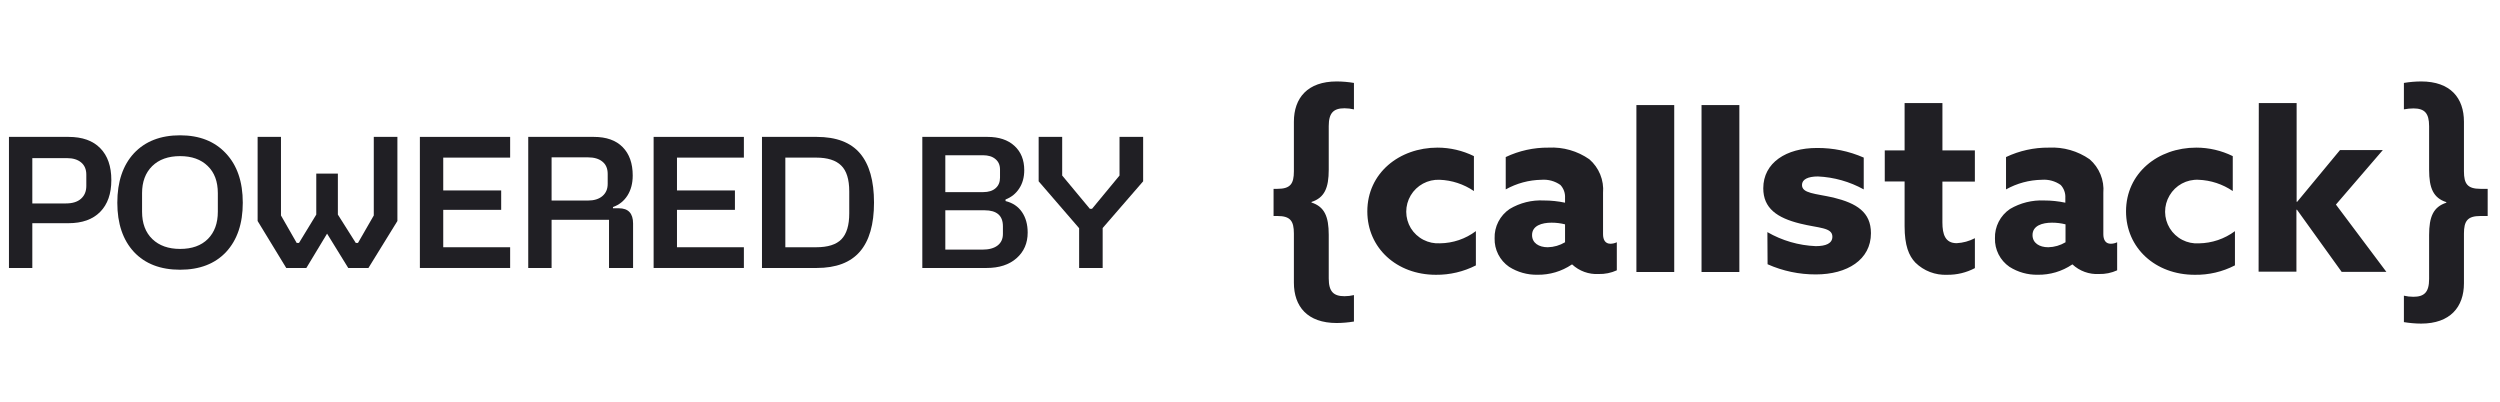 <svg width="230" height="37" viewBox="0 0 230 37" fill="none" xmlns="http://www.w3.org/2000/svg">
<path d="M102.996 12.594H105.169V16.681L101.445 20.978V24.654H99.28V20.994L95.556 16.681V12.594H97.721V16.148L100.266 19.209H100.468L102.996 16.148V12.594Z" fill="#201F24"/>
<path d="M90.758 24.654H84.853V12.594H90.846C91.902 12.594 92.728 12.868 93.326 13.418C93.929 13.967 94.231 14.713 94.231 15.655C94.231 16.307 94.078 16.867 93.77 17.335C93.469 17.804 93.049 18.143 92.51 18.353V18.498C93.167 18.66 93.671 18.997 94.021 19.508C94.371 20.02 94.546 20.65 94.546 21.398C94.546 22.368 94.204 23.154 93.52 23.757C92.842 24.355 91.921 24.654 90.758 24.654ZM86.969 14.282V17.674H90.459C90.943 17.674 91.32 17.556 91.59 17.319C91.864 17.082 92.001 16.759 92.001 16.35V15.59C92.001 15.187 91.862 14.869 91.582 14.637C91.307 14.4 90.922 14.282 90.426 14.282H86.969ZM86.969 19.346V22.965H90.378C90.976 22.965 91.439 22.841 91.767 22.594C92.101 22.341 92.268 21.985 92.268 21.527V20.817C92.268 19.837 91.705 19.346 90.58 19.346H86.969Z" fill="#201F24"/>
<path d="M75.134 24.654H70.102V12.594H75.134C76.938 12.594 78.268 13.1 79.124 14.112C79.981 15.125 80.409 16.633 80.409 18.636C80.409 20.644 79.975 22.149 79.108 23.151C78.241 24.153 76.917 24.654 75.134 24.654ZM72.251 14.5V22.747H75.086C76.163 22.747 76.938 22.502 77.412 22.012C77.891 21.517 78.131 20.725 78.131 19.637V17.61C78.131 16.5 77.883 15.706 77.388 15.227C76.898 14.742 76.13 14.5 75.086 14.5H72.251Z" fill="#201F24"/>
<path d="M68.437 24.654H60.133V12.594H68.437V14.5H62.282V17.521H67.613V19.306H62.282V22.747H68.437V24.654Z" fill="#201F24"/>
<path d="M50.746 24.654H48.598V12.594H54.624C55.787 12.594 56.675 12.909 57.289 13.539C57.903 14.163 58.21 15.033 58.21 16.148C58.21 16.864 58.049 17.478 57.726 17.989C57.403 18.496 56.958 18.848 56.393 19.048V19.161H56.934C57.806 19.161 58.243 19.629 58.243 20.566V24.654H56.029V20.219H50.746V24.654ZM50.746 14.476V18.45H54.091C54.656 18.45 55.1 18.313 55.423 18.038C55.747 17.763 55.908 17.389 55.908 16.915V16.002C55.908 15.507 55.747 15.13 55.423 14.871C55.106 14.608 54.661 14.476 54.091 14.476H50.746Z" fill="#201F24"/>
<path d="M46.933 24.654H38.629V12.594H46.933V14.5H40.778V17.521H46.109V19.306H40.778V22.747H46.933V24.654Z" fill="#201F24"/>
<path d="M26.335 24.654L23.701 20.332V12.594H25.85V19.823L27.296 22.351H27.506L29.097 19.742V15.97H31.084V19.742L32.732 22.351H32.934L34.388 19.823V12.594H36.561V20.332L33.895 24.654H32.038L30.091 21.495L28.184 24.654H26.335Z" fill="#201F24"/>
<path d="M10.793 18.652C10.793 16.719 11.304 15.2 12.327 14.096C13.361 12.998 14.775 12.448 16.568 12.448C18.351 12.448 19.756 13.003 20.785 14.112C21.819 15.211 22.336 16.724 22.336 18.652C22.336 20.569 21.824 22.079 20.801 23.183C19.778 24.271 18.367 24.815 16.568 24.815C14.764 24.815 13.351 24.271 12.327 23.183C11.304 22.079 10.793 20.569 10.793 18.652ZM13.07 17.771V19.476C13.07 20.547 13.386 21.387 14.016 21.996C14.646 22.599 15.496 22.901 16.568 22.901C17.661 22.901 18.512 22.596 19.121 21.988C19.735 21.374 20.041 20.537 20.041 19.476V17.771C20.041 16.7 19.729 15.865 19.105 15.267C18.485 14.664 17.64 14.363 16.568 14.363C15.48 14.363 14.624 14.67 13.999 15.284C13.38 15.897 13.07 16.727 13.07 17.771Z" fill="#201F24"/>
<path d="M2.973 24.654H0.824V12.594H6.301C7.577 12.594 8.552 12.941 9.225 13.636C9.903 14.325 10.243 15.302 10.243 16.568C10.243 17.823 9.901 18.797 9.217 19.492C8.533 20.187 7.561 20.534 6.301 20.534H2.973V24.654ZM2.973 14.548V18.716H6.067C6.664 18.716 7.125 18.574 7.448 18.288C7.776 17.998 7.941 17.605 7.941 17.109V16.067C7.941 15.582 7.782 15.208 7.464 14.944C7.146 14.68 6.715 14.548 6.172 14.548H2.973Z" fill="#201F24"/>
<g clip-path="url(#clip0_15258_69434)">
<path d="M162.594 21.352C163.951 22.136 165.478 22.58 167.045 22.645C167.999 22.645 168.579 22.388 168.579 21.777C168.579 20.91 167.317 20.996 165.614 20.57C163.483 20.043 162.221 19.156 162.221 17.322C162.221 14.958 164.352 13.614 167.149 13.614C168.634 13.601 170.105 13.902 171.464 14.499V17.425C170.17 16.709 168.727 16.301 167.249 16.234C166.328 16.234 165.783 16.506 165.783 17.016C165.783 17.799 166.994 17.799 168.664 18.173C170.813 18.7 172.127 19.516 172.127 21.455C172.127 23.897 169.943 25.247 167.062 25.247C165.53 25.253 164.015 24.934 162.617 24.311L162.6 21.355L162.594 21.352ZM181.685 24.669C180.903 25.082 180.029 25.292 179.144 25.281C178.604 25.305 178.065 25.218 177.56 25.025C177.056 24.832 176.597 24.537 176.212 24.158C175.615 23.53 175.223 22.594 175.223 20.808V16.695H173.398V13.835H175.223V9.483H178.703V13.835H181.688V16.71H178.701V20.468C178.701 21.556 178.959 22.373 180.014 22.373C180.6 22.342 181.171 22.186 181.69 21.914V24.669H181.685ZM207.809 9.483H211.29V18.564H211.341L215.28 13.807H219.219L214.905 18.821L219.546 25.012H215.433L211.323 19.295H211.271V24.991H207.791L207.809 9.483ZM223.478 21.625C223.478 19.941 223.864 19.039 225.063 18.648V18.597C223.869 18.212 223.478 17.312 223.478 15.621V11.606C223.478 10.399 223.051 9.974 222.029 9.974C221.737 9.977 221.446 10.006 221.159 10.06V7.629C221.683 7.541 222.213 7.496 222.744 7.493C225.456 7.493 226.683 9.024 226.683 11.2V15.757C226.683 16.914 227.007 17.373 228.201 17.373H228.866V19.872H228.201C227.007 19.872 226.683 20.333 226.683 21.488V26.064C226.683 28.24 225.421 29.771 222.744 29.771C222.213 29.768 221.683 29.722 221.159 29.635V27.203C221.444 27.27 221.736 27.304 222.029 27.304C223.034 27.304 223.478 26.88 223.478 25.671V21.625ZM194.189 22.424C193.712 22.424 193.507 22.067 193.507 21.54V17.747C193.556 17.169 193.467 16.587 193.247 16.049C193.028 15.511 192.685 15.032 192.245 14.652C191.149 13.889 189.829 13.512 188.494 13.581C187.132 13.568 185.784 13.865 184.554 14.449V17.425C185.561 16.863 186.692 16.559 187.845 16.54C188.463 16.491 189.078 16.659 189.584 17.016C189.732 17.175 189.846 17.363 189.919 17.568C189.993 17.772 190.024 17.989 190.011 18.206V18.648C189.372 18.512 188.72 18.444 188.067 18.444C186.963 18.394 185.869 18.666 184.918 19.227C184.478 19.524 184.12 19.928 183.879 20.4C183.637 20.872 183.519 21.397 183.536 21.927C183.522 22.439 183.637 22.947 183.869 23.404C184.101 23.861 184.444 24.253 184.866 24.545C185.645 25.04 186.552 25.295 187.475 25.277C188.598 25.295 189.699 24.968 190.63 24.342L190.665 24.324C190.99 24.628 191.374 24.863 191.793 25.015C192.212 25.167 192.657 25.233 193.102 25.209C193.679 25.225 194.253 25.109 194.778 24.869V22.288C194.594 22.376 194.393 22.423 194.189 22.424ZM190.028 22.288C189.548 22.576 189.002 22.734 188.442 22.747C187.624 22.747 186.992 22.361 186.992 21.625C186.992 20.757 187.894 20.486 188.783 20.486C189.202 20.485 189.621 20.536 190.028 20.639V22.288ZM205.612 24.414C204.47 25.006 203.198 25.303 201.912 25.281C198.296 25.281 195.595 22.815 195.595 19.448C195.595 15.927 198.529 13.581 202.059 13.581C203.222 13.582 204.37 13.849 205.414 14.363V17.576C204.482 16.941 203.388 16.581 202.26 16.539C201.726 16.514 201.196 16.636 200.727 16.89C200.258 17.145 199.868 17.523 199.599 17.984C199.327 18.441 199.185 18.963 199.189 19.495C199.192 20.027 199.341 20.547 199.62 21.001C199.899 21.454 200.296 21.823 200.769 22.067C201.243 22.312 201.774 22.423 202.306 22.388C203.5 22.37 204.658 21.977 205.615 21.266V24.413L205.612 24.414ZM156.541 9.669H160.021V25.026H156.541V9.669ZM135.787 24.414C134.647 24.995 133.384 25.293 132.104 25.281C128.494 25.281 125.794 22.815 125.794 19.448C125.794 15.927 128.728 13.581 132.257 13.581C133.417 13.584 134.56 13.851 135.6 14.363V17.576C134.667 16.941 133.573 16.581 132.444 16.539C131.912 16.517 131.384 16.639 130.916 16.892C130.448 17.145 130.058 17.519 129.786 17.976C129.515 18.433 129.372 18.954 129.374 19.485C129.376 20.016 129.522 20.536 129.796 20.991C130.077 21.445 130.475 21.814 130.95 22.06C131.424 22.305 131.957 22.417 132.49 22.384C133.679 22.369 134.832 21.976 135.781 21.262V24.409L135.787 24.414ZM148.162 22.424C147.685 22.424 147.48 22.067 147.48 21.54V17.747C147.528 17.169 147.44 16.587 147.22 16.049C147.001 15.511 146.657 15.032 146.218 14.652C145.122 13.888 143.802 13.511 142.467 13.581C141.104 13.568 139.757 13.865 138.527 14.449V17.425C139.534 16.863 140.665 16.559 141.818 16.54C142.436 16.491 143.051 16.659 143.557 17.016C143.705 17.175 143.819 17.363 143.893 17.567C143.966 17.772 143.997 17.989 143.984 18.206V18.648C143.345 18.512 142.693 18.444 142.04 18.444C140.934 18.385 139.835 18.658 138.886 19.227C138.446 19.524 138.088 19.928 137.847 20.4C137.605 20.872 137.487 21.397 137.504 21.927C137.491 22.439 137.605 22.946 137.837 23.403C138.07 23.86 138.412 24.253 138.834 24.545C139.612 25.04 140.52 25.295 141.443 25.277C142.566 25.295 143.667 24.968 144.597 24.342L144.632 24.324C144.958 24.628 145.342 24.863 145.761 25.015C146.18 25.167 146.626 25.233 147.071 25.209C147.648 25.225 148.222 25.109 148.747 24.869V22.288C148.564 22.376 148.364 22.422 148.162 22.424ZM143.984 22.288C143.504 22.576 142.958 22.734 142.398 22.747C141.58 22.747 140.949 22.361 140.949 21.625C140.949 20.757 141.852 20.486 142.74 20.486C143.159 20.485 143.577 20.536 143.984 20.639V22.288ZM150.549 9.669H154.029V25.026H150.549V9.669ZM119.038 21.488C119.038 20.331 118.714 19.872 117.521 19.872H116.855V17.373H117.521C118.714 17.373 119.038 16.914 119.038 15.757V11.2C119.038 9.006 120.3 7.493 122.977 7.493C123.509 7.496 124.039 7.541 124.563 7.629V10.064C124.278 9.996 123.987 9.961 123.694 9.961C122.687 9.961 122.244 10.386 122.244 11.594V15.604C122.244 17.288 121.857 18.19 120.658 18.58V18.632C121.852 19.017 122.244 19.917 122.244 21.608V25.619C122.244 26.826 122.687 27.251 123.694 27.251C123.987 27.251 124.278 27.216 124.563 27.148V29.581C124.039 29.668 123.509 29.714 122.977 29.717C120.27 29.717 119.038 28.186 119.038 26.009V21.488Z" fill="#201F24"/>
</g>
<defs>
<clipPath id="clip0_15258_69434">
<rect width="112.01" height="22.278" fill="white" transform="translate(117.168 7.493)"/>
</clipPath>
</defs>
</svg>
